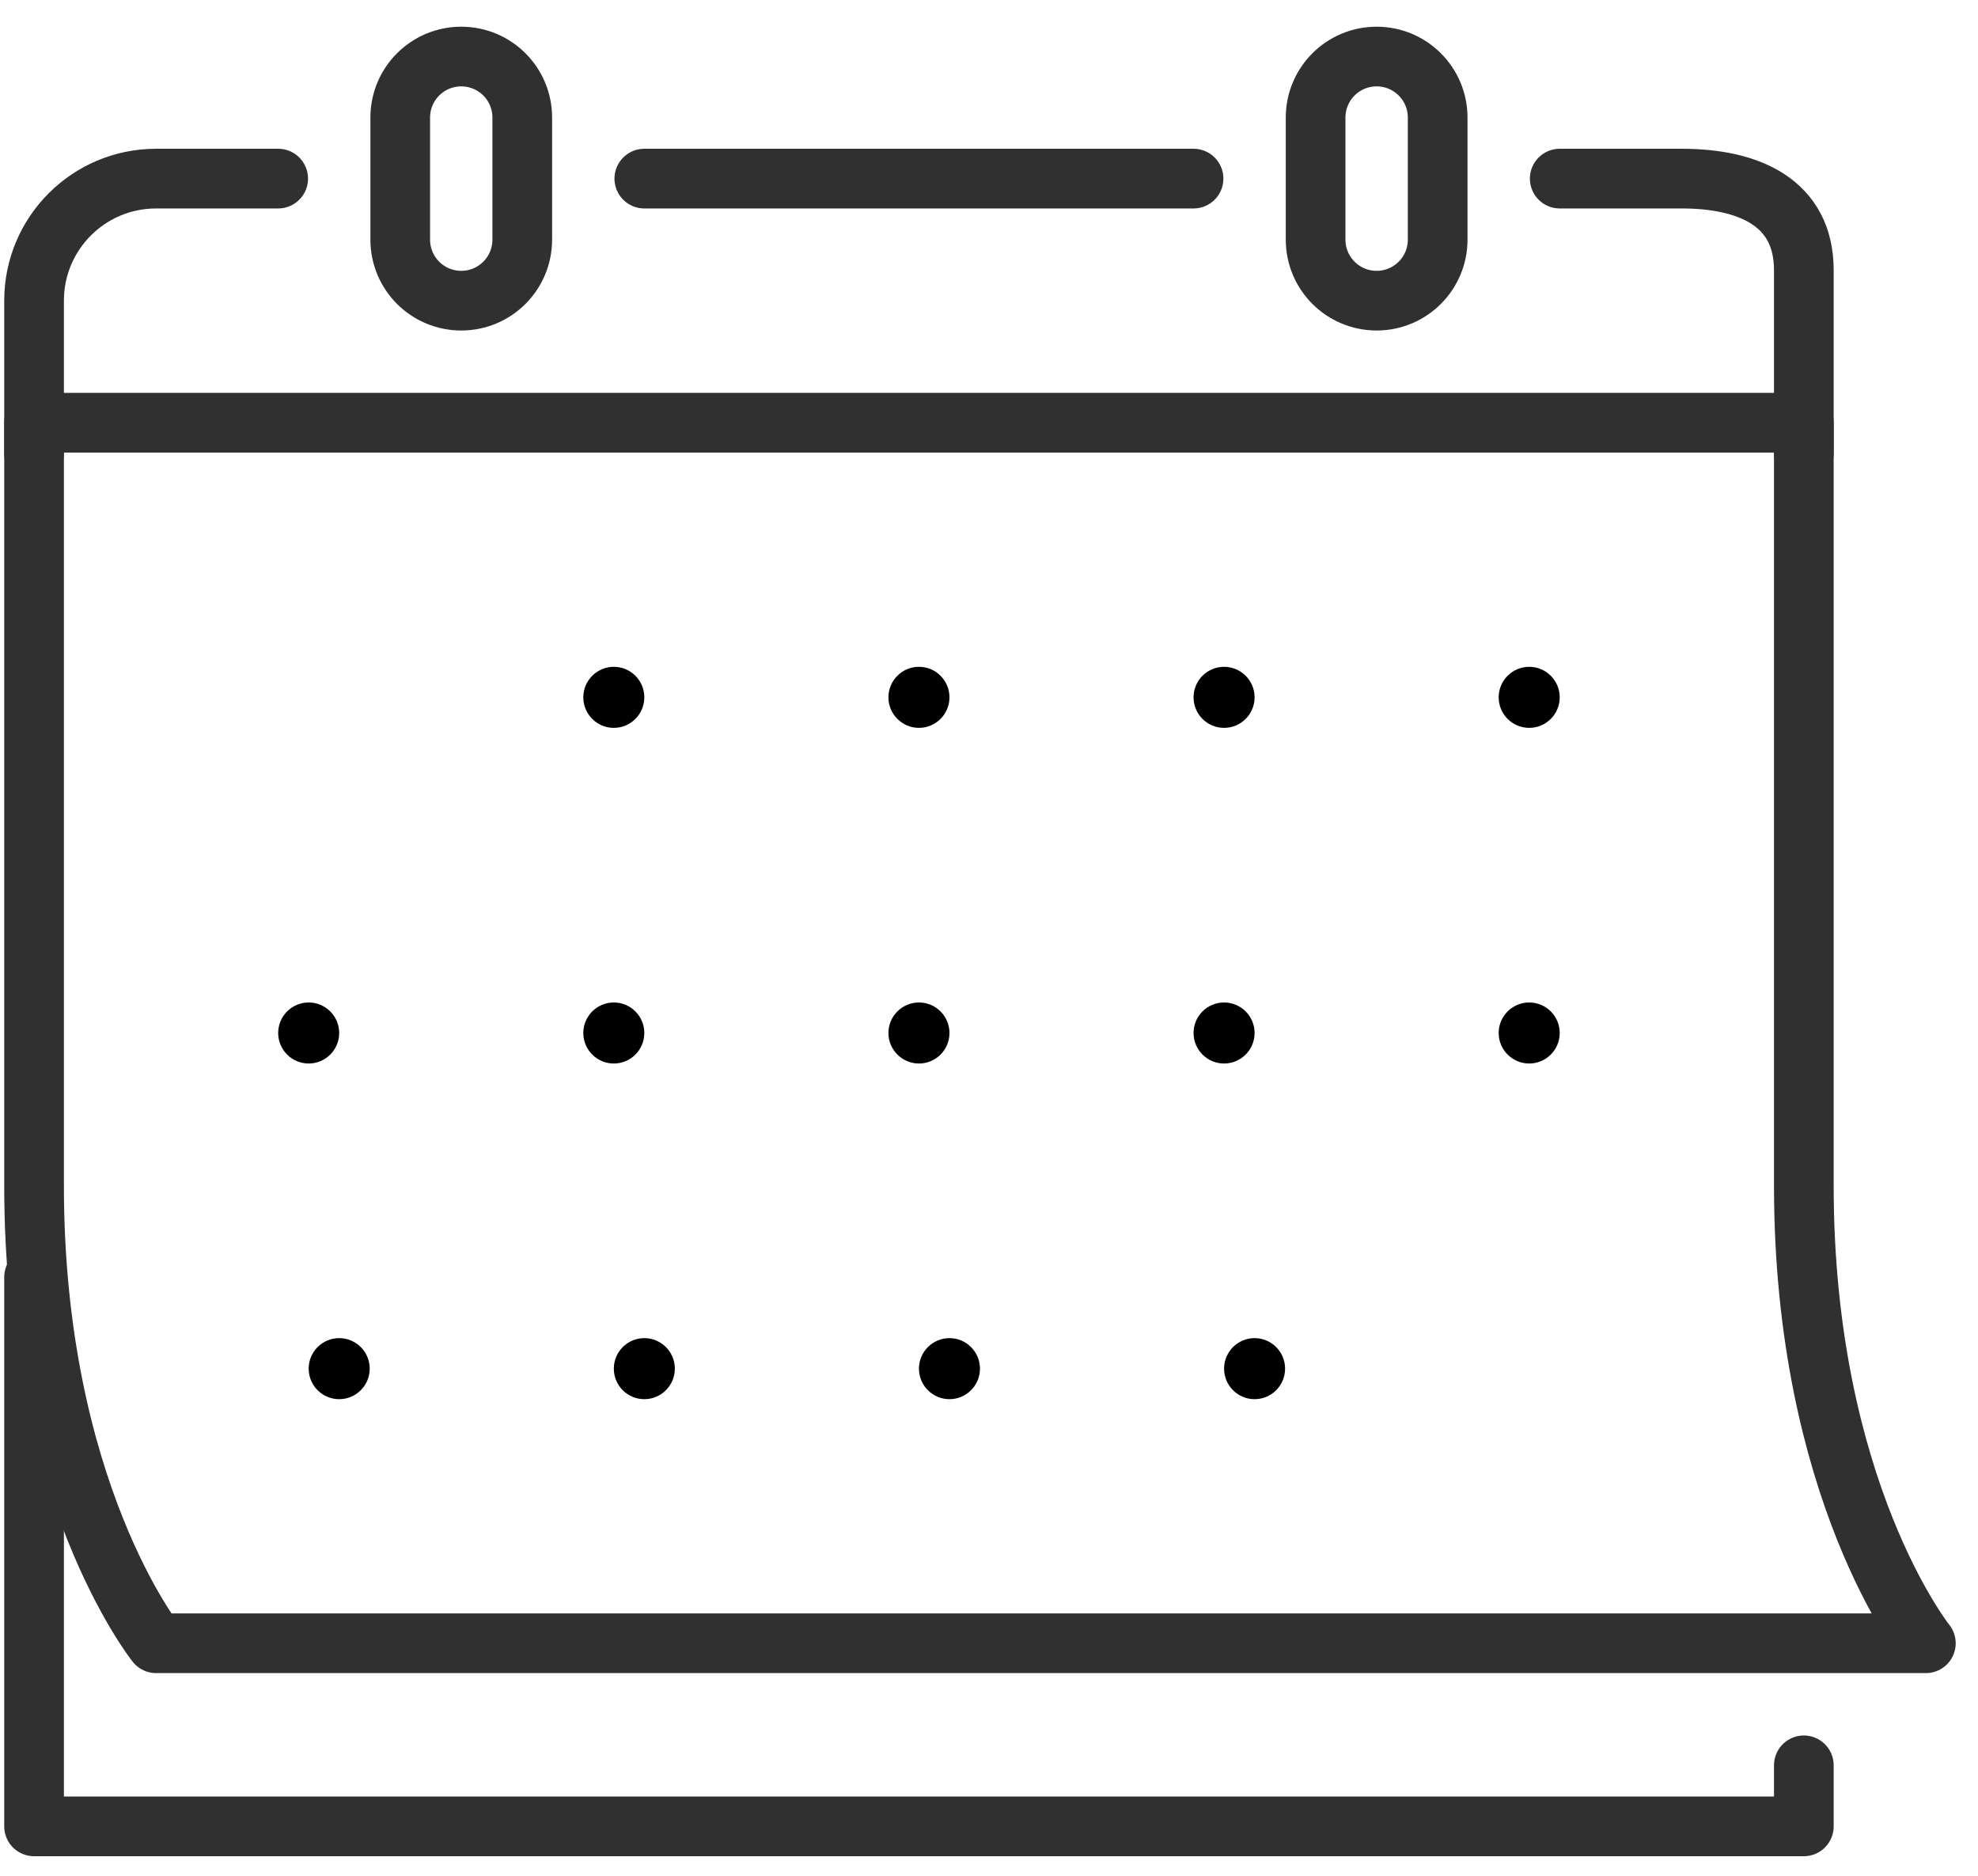 <svg xmlns="http://www.w3.org/2000/svg" xmlns:xlink="http://www.w3.org/1999/xlink" width="58px" height="55px" viewBox="0 0 58 55"><title>E5C28BD0-5258-4FF0-9B44-EE0A5EDABCCF</title><g id="Homepage" stroke="none" stroke-width="1" fill="none" fill-rule="evenodd"><g id="1.6.1-/-Success-Story-Magnaflow-T15-Revised" transform="translate(-819, -682)"><g id="MODULE-2:-Stats" transform="translate(71.143, 683.658)"><g id="Group-41" transform="translate(748.856, 0)"><path d="M0,10.737 L0,33.105 C0,42.052 3.579,46.525 3.579,46.525 L42.052,46.525 L55.472,46.525 C55.472,46.525 51.894,42.052 51.894,33.105 L51.894,10.737 L25.052,10.737 L0,10.737" id="Stroke-1" stroke="#303030" stroke-width="1.75" stroke-linecap="round" stroke-linejoin="round"></path><path d="M17.894,18.789 C17.894,19.283 17.494,19.684 17,19.684 C16.506,19.684 16.105,19.283 16.105,18.789 C16.105,18.295 16.506,17.894 17,17.894 C17.494,17.894 17.894,18.295 17.894,18.789" id="Fill-3" fill="#000000"></path><path d="M26.842,18.789 C26.842,19.283 26.441,19.684 25.947,19.684 C25.453,19.684 25.052,19.283 25.052,18.789 C25.052,18.295 25.453,17.894 25.947,17.894 C26.441,17.894 26.842,18.295 26.842,18.789" id="Fill-5" fill="#000000"></path><path d="M35.789,18.789 C35.789,19.283 35.388,19.684 34.894,19.684 C34.4,19.684 33.999,19.283 33.999,18.789 C33.999,18.295 34.4,17.894 34.894,17.894 C35.388,17.894 35.789,18.295 35.789,18.789" id="Fill-7" fill="#000000"></path><path d="M44.736,18.789 C44.736,19.283 44.335,19.684 43.841,19.684 C43.347,19.684 42.946,19.283 42.946,18.789 C42.946,18.295 43.347,17.894 43.841,17.894 C44.335,17.894 44.736,18.295 44.736,18.789" id="Fill-9" fill="#000000"></path><path d="M26.842,28.631 C26.842,29.125 26.441,29.526 25.947,29.526 C25.453,29.526 25.052,29.125 25.052,28.631 C25.052,28.137 25.453,27.736 25.947,27.736 C26.441,27.736 26.842,28.137 26.842,28.631" id="Fill-11" fill="#000000"></path><path d="M35.789,28.631 C35.789,29.125 35.388,29.526 34.894,29.526 C34.4,29.526 33.999,29.125 33.999,28.631 C33.999,28.137 34.4,27.736 34.894,27.736 C35.388,27.736 35.789,28.137 35.789,28.631" id="Fill-13" fill="#000000"></path><path d="M27.736,38.473 C27.736,38.967 27.335,39.368 26.842,39.368 C26.348,39.368 25.947,38.967 25.947,38.473 C25.947,37.979 26.348,37.578 26.842,37.578 C27.335,37.578 27.736,37.979 27.736,38.473" id="Fill-15" fill="#000000"></path><path d="M36.683,38.473 C36.683,38.967 36.283,39.368 35.789,39.368 C35.295,39.368 34.894,38.967 34.894,38.473 C34.894,37.979 35.295,37.578 35.789,37.578 C36.283,37.578 36.683,37.979 36.683,38.473" id="Fill-17" fill="#000000"></path><path d="M8.947,28.631 C8.947,29.125 8.546,29.526 8.052,29.526 C7.559,29.526 7.158,29.125 7.158,28.631 C7.158,28.137 7.559,27.736 8.052,27.736 C8.546,27.736 8.947,28.137 8.947,28.631" id="Fill-19" fill="#000000"></path><path d="M17.894,28.631 C17.894,29.125 17.494,29.526 17,29.526 C16.506,29.526 16.105,29.125 16.105,28.631 C16.105,28.137 16.506,27.736 17,27.736 C17.494,27.736 17.894,28.137 17.894,28.631" id="Fill-21" fill="#000000"></path><path d="M9.842,38.473 C9.842,38.967 9.441,39.368 8.947,39.368 C8.453,39.368 8.052,38.967 8.052,38.473 C8.052,37.979 8.453,37.578 8.947,37.578 C9.441,37.578 9.842,37.979 9.842,38.473" id="Fill-23" fill="#000000"></path><path d="M18.789,38.473 C18.789,38.967 18.388,39.368 17.894,39.368 C17.4,39.368 17,38.967 17,38.473 C17,37.979 17.4,37.578 17.894,37.578 C18.388,37.578 18.789,37.979 18.789,38.473" id="Fill-25" fill="#000000"></path><path d="M44.736,28.631 C44.736,29.125 44.335,29.526 43.841,29.526 C43.347,29.526 42.946,29.125 42.946,28.631 C42.946,28.137 43.347,27.736 43.841,27.736 C44.335,27.736 44.736,28.137 44.736,28.631" id="Fill-27" fill="#000000"></path><path d="M14.315,5.368 C14.315,6.357 13.515,7.158 12.526,7.158 C11.536,7.158 10.737,6.357 10.737,5.368 L10.737,1.789 C10.737,0.801 11.536,0 12.526,0 C13.515,0 14.315,0.801 14.315,1.789 L14.315,5.368 Z" id="Stroke-29" stroke="#303030" stroke-width="1.75" stroke-linecap="round" stroke-linejoin="round"></path><path d="M41.157,5.368 C41.157,6.357 40.356,7.158 39.368,7.158 C38.378,7.158 37.578,6.357 37.578,5.368 L37.578,1.789 C37.578,0.801 38.378,0 39.368,0 C40.356,0 41.157,0.801 41.157,1.789 L41.157,5.368 Z" id="Stroke-31" stroke="#303030" stroke-width="1.75" stroke-linecap="round" stroke-linejoin="round"></path><path d="M44.736,3.579 L48.315,3.579 C50.291,3.579 51.894,4.287 51.894,6.263 L51.894,11.631" id="Stroke-33" stroke="#303030" stroke-width="1.75" stroke-linecap="round" stroke-linejoin="round"></path><line x1="17.894" y1="3.579" x2="33.999" y2="3.579" id="Stroke-35" stroke="#303030" stroke-width="1.75" stroke-linecap="round" stroke-linejoin="round"></line><path d="M0,11.631 L0,7.158 C0,5.181 1.602,3.579 3.579,3.579 L7.158,3.579" id="Stroke-37" stroke="#303030" stroke-width="1.75" stroke-linecap="round" stroke-linejoin="round"></path><polyline id="Stroke-39" stroke="#303030" stroke-width="1.75" stroke-linecap="round" stroke-linejoin="round" points="0 35.789 0 51.894 51.894 51.894 51.894 50.104"></polyline></g></g></g></g></svg>